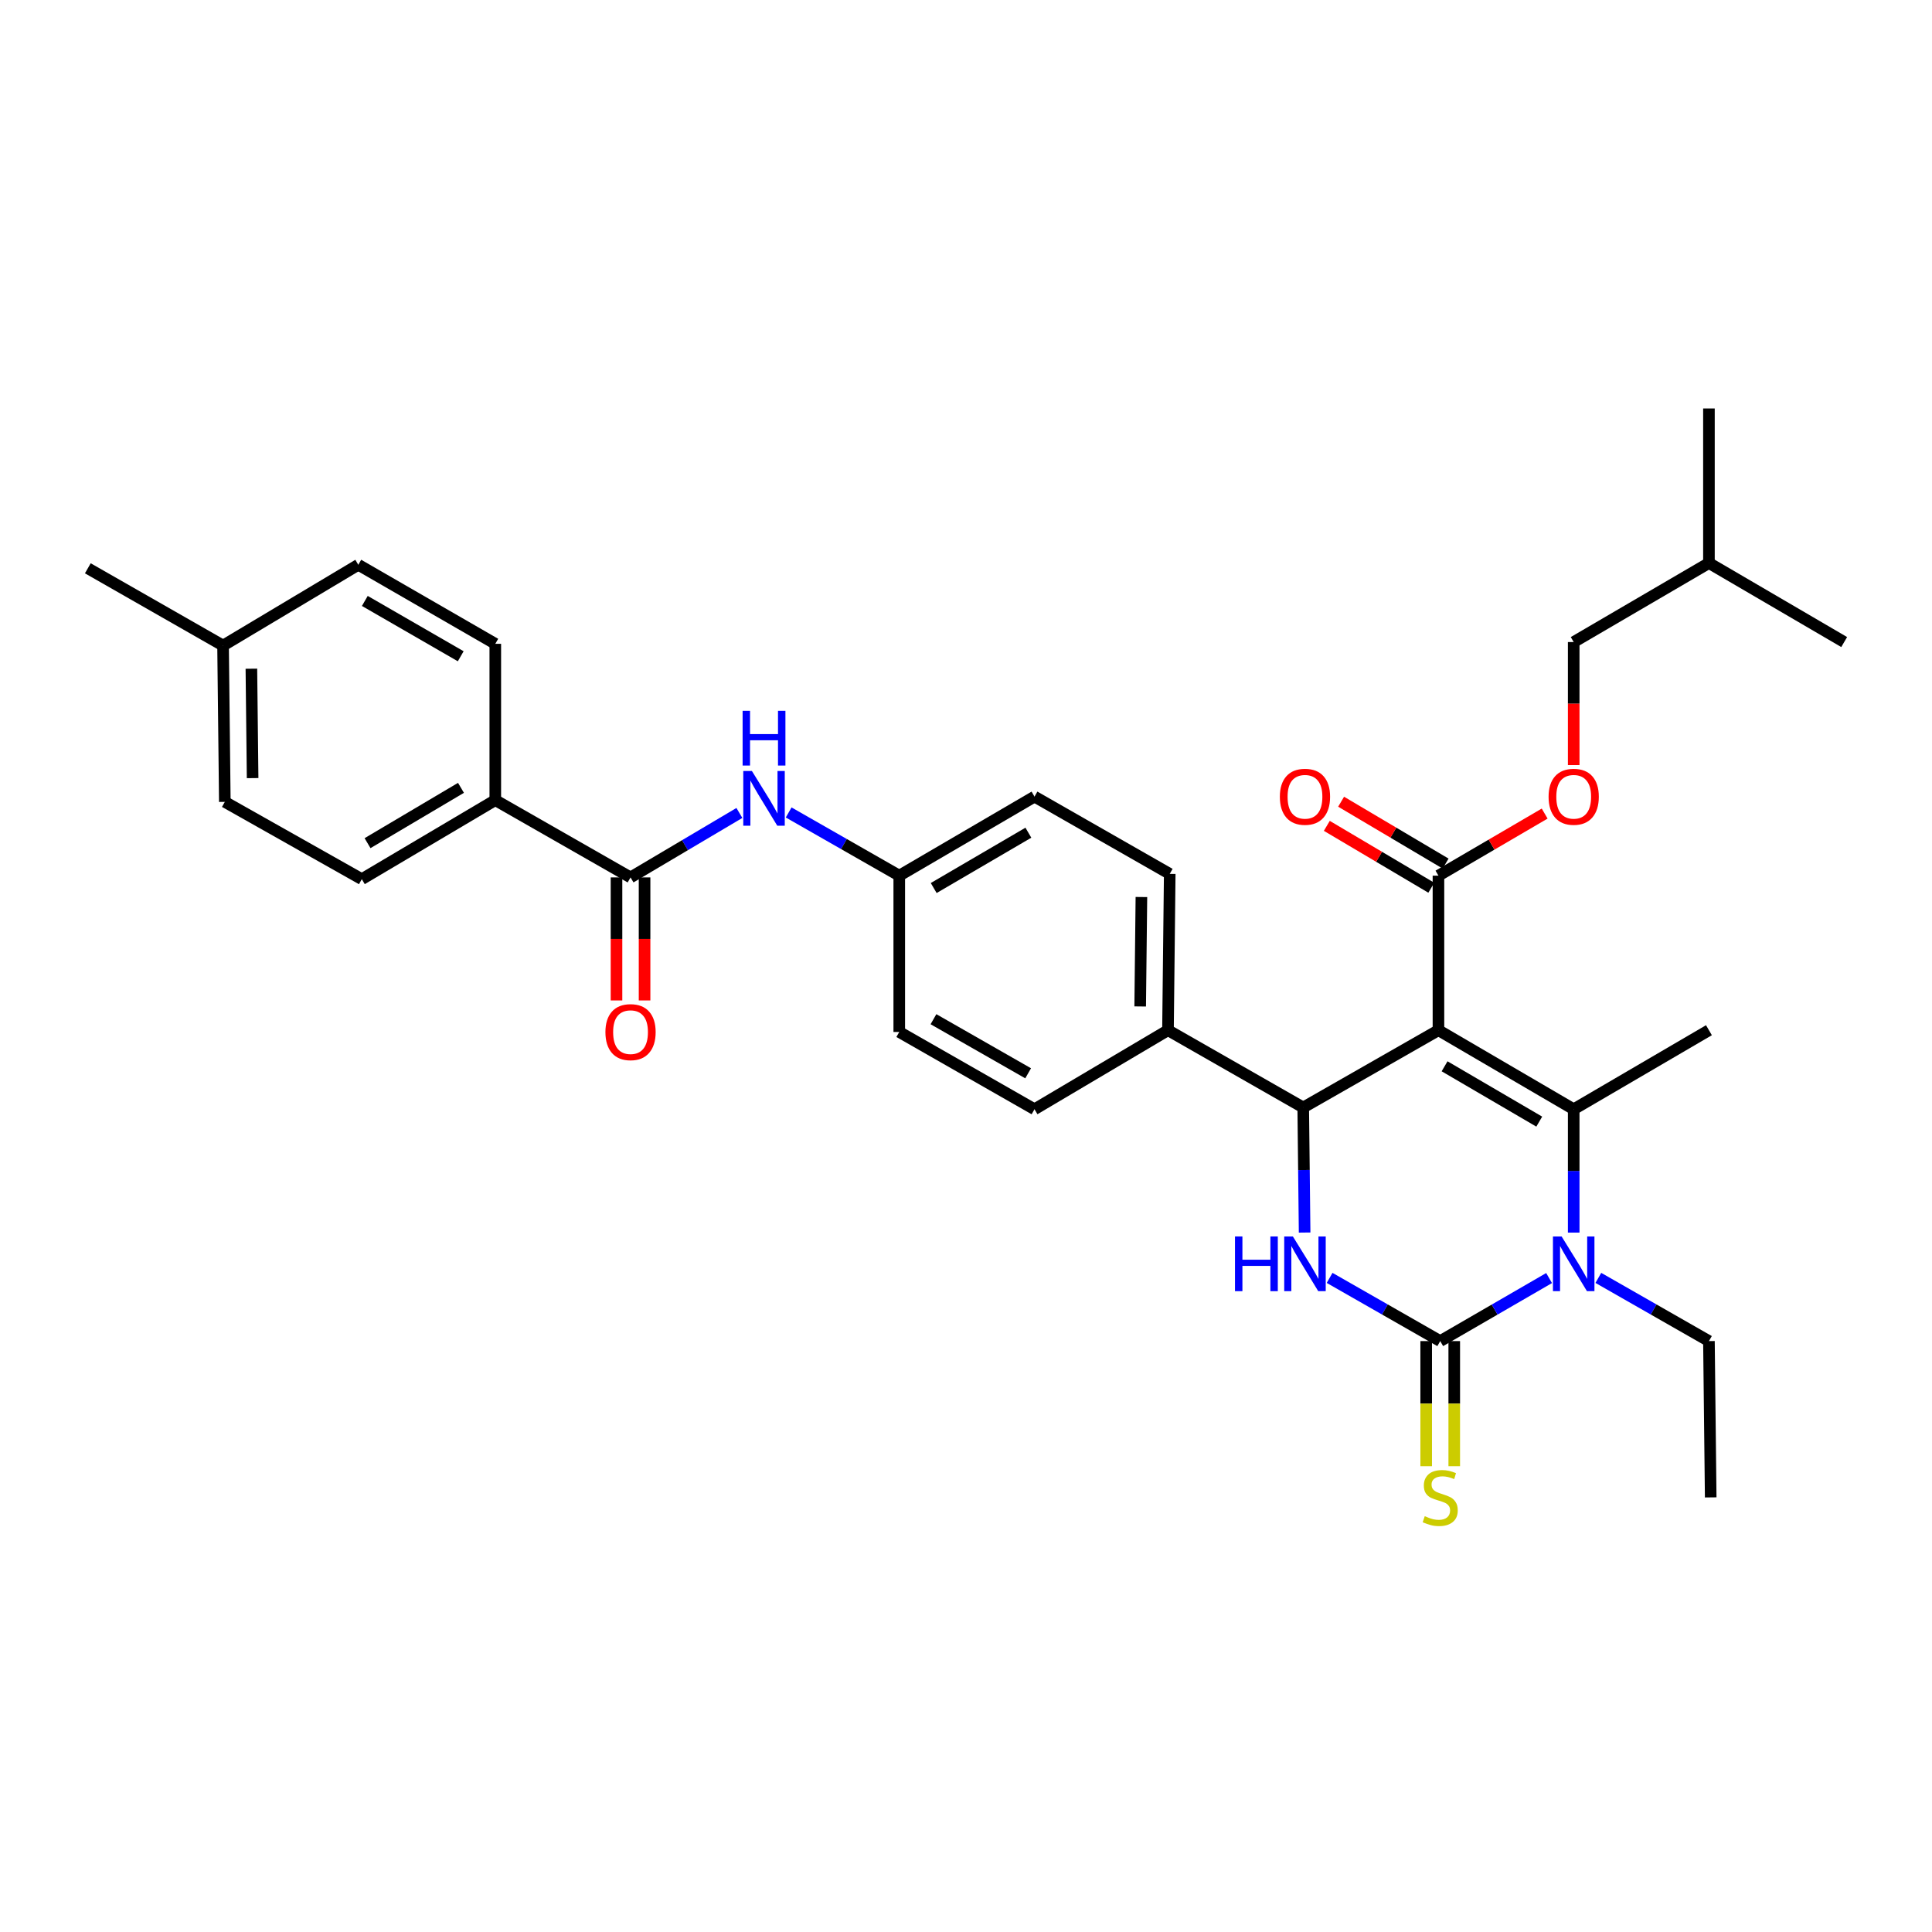 <?xml version='1.0' encoding='iso-8859-1'?>
<svg version='1.1' baseProfile='full'
              xmlns='http://www.w3.org/2000/svg'
                      xmlns:rdkit='http://www.rdkit.org/xml'
                      xmlns:xlink='http://www.w3.org/1999/xlink'
                  xml:space='preserve'
width='1000px' height='1000px' viewBox='0 0 1000 1000'>
<!-- END OF HEADER -->
<rect style='opacity:1.0;fill:#FFFFFF;stroke:none' width='1000' height='1000' x='0' y='0'> </rect>
<path class='bond-0' d='M 382.706,420.785 L 354.535,437.467' style='fill:none;fill-rule:evenodd;stroke:#0000FF;stroke-width:6px;stroke-linecap:butt;stroke-linejoin:miter;stroke-opacity:1' />
<path class='bond-0' d='M 354.535,437.467 L 326.364,454.149' style='fill:none;fill-rule:evenodd;stroke:#000000;stroke-width:6px;stroke-linecap:butt;stroke-linejoin:miter;stroke-opacity:1' />
<path class='bond-1' d='M 408.209,420.526 L 436.832,436.881' style='fill:none;fill-rule:evenodd;stroke:#0000FF;stroke-width:6px;stroke-linecap:butt;stroke-linejoin:miter;stroke-opacity:1' />
<path class='bond-1' d='M 436.832,436.881 L 465.455,453.237' style='fill:none;fill-rule:evenodd;stroke:#000000;stroke-width:6px;stroke-linecap:butt;stroke-linejoin:miter;stroke-opacity:1' />
<path class='bond-2' d='M 256.363,414.149 L 187.273,455.052' style='fill:none;fill-rule:evenodd;stroke:#000000;stroke-width:6px;stroke-linecap:butt;stroke-linejoin:miter;stroke-opacity:1' />
<path class='bond-2' d='M 238.6,407.786 L 190.237,436.418' style='fill:none;fill-rule:evenodd;stroke:#000000;stroke-width:6px;stroke-linecap:butt;stroke-linejoin:miter;stroke-opacity:1' />
<path class='bond-3' d='M 256.363,414.149 L 256.363,333.238' style='fill:none;fill-rule:evenodd;stroke:#000000;stroke-width:6px;stroke-linecap:butt;stroke-linejoin:miter;stroke-opacity:1' />
<path class='bond-4' d='M 256.363,414.149 L 326.364,454.149' style='fill:none;fill-rule:evenodd;stroke:#000000;stroke-width:6px;stroke-linecap:butt;stroke-linejoin:miter;stroke-opacity:1' />
<path class='bond-5' d='M 319.102,454.149 L 319.102,485.988' style='fill:none;fill-rule:evenodd;stroke:#000000;stroke-width:6px;stroke-linecap:butt;stroke-linejoin:miter;stroke-opacity:1' />
<path class='bond-5' d='M 319.102,485.988 L 319.102,517.828' style='fill:none;fill-rule:evenodd;stroke:#FF0000;stroke-width:6px;stroke-linecap:butt;stroke-linejoin:miter;stroke-opacity:1' />
<path class='bond-5' d='M 333.627,454.149 L 333.627,485.988' style='fill:none;fill-rule:evenodd;stroke:#000000;stroke-width:6px;stroke-linecap:butt;stroke-linejoin:miter;stroke-opacity:1' />
<path class='bond-5' d='M 333.627,485.988 L 333.627,517.828' style='fill:none;fill-rule:evenodd;stroke:#FF0000;stroke-width:6px;stroke-linecap:butt;stroke-linejoin:miter;stroke-opacity:1' />
<path class='bond-6' d='M 187.273,455.052 L 116.368,415.053' style='fill:none;fill-rule:evenodd;stroke:#000000;stroke-width:6px;stroke-linecap:butt;stroke-linejoin:miter;stroke-opacity:1' />
<path class='bond-7' d='M 688.207,661.436 L 716.83,677.791' style='fill:none;fill-rule:evenodd;stroke:#0000FF;stroke-width:6px;stroke-linecap:butt;stroke-linejoin:miter;stroke-opacity:1' />
<path class='bond-7' d='M 716.83,677.791 L 745.453,694.147' style='fill:none;fill-rule:evenodd;stroke:#000000;stroke-width:6px;stroke-linecap:butt;stroke-linejoin:miter;stroke-opacity:1' />
<path class='bond-8' d='M 675.271,637.964 L 674.909,605.6' style='fill:none;fill-rule:evenodd;stroke:#0000FF;stroke-width:6px;stroke-linecap:butt;stroke-linejoin:miter;stroke-opacity:1' />
<path class='bond-8' d='M 674.909,605.6 L 674.548,573.236' style='fill:none;fill-rule:evenodd;stroke:#000000;stroke-width:6px;stroke-linecap:butt;stroke-linejoin:miter;stroke-opacity:1' />
<path class='bond-9' d='M 745.453,694.147 L 773.63,677.833' style='fill:none;fill-rule:evenodd;stroke:#000000;stroke-width:6px;stroke-linecap:butt;stroke-linejoin:miter;stroke-opacity:1' />
<path class='bond-9' d='M 773.63,677.833 L 801.807,661.52' style='fill:none;fill-rule:evenodd;stroke:#0000FF;stroke-width:6px;stroke-linecap:butt;stroke-linejoin:miter;stroke-opacity:1' />
<path class='bond-10' d='M 738.191,694.147 L 738.191,726.527' style='fill:none;fill-rule:evenodd;stroke:#000000;stroke-width:6px;stroke-linecap:butt;stroke-linejoin:miter;stroke-opacity:1' />
<path class='bond-10' d='M 738.191,726.527 L 738.191,758.907' style='fill:none;fill-rule:evenodd;stroke:#CCCC00;stroke-width:6px;stroke-linecap:butt;stroke-linejoin:miter;stroke-opacity:1' />
<path class='bond-10' d='M 752.715,694.147 L 752.715,726.527' style='fill:none;fill-rule:evenodd;stroke:#000000;stroke-width:6px;stroke-linecap:butt;stroke-linejoin:miter;stroke-opacity:1' />
<path class='bond-10' d='M 752.715,726.527 L 752.715,758.907' style='fill:none;fill-rule:evenodd;stroke:#CCCC00;stroke-width:6px;stroke-linecap:butt;stroke-linejoin:miter;stroke-opacity:1' />
<path class='bond-11' d='M 814.543,637.987 L 814.543,606.067' style='fill:none;fill-rule:evenodd;stroke:#0000FF;stroke-width:6px;stroke-linecap:butt;stroke-linejoin:miter;stroke-opacity:1' />
<path class='bond-11' d='M 814.543,606.067 L 814.543,574.148' style='fill:none;fill-rule:evenodd;stroke:#000000;stroke-width:6px;stroke-linecap:butt;stroke-linejoin:miter;stroke-opacity:1' />
<path class='bond-12' d='M 827.298,661.436 L 855.921,677.791' style='fill:none;fill-rule:evenodd;stroke:#0000FF;stroke-width:6px;stroke-linecap:butt;stroke-linejoin:miter;stroke-opacity:1' />
<path class='bond-12' d='M 855.921,677.791 L 884.544,694.147' style='fill:none;fill-rule:evenodd;stroke:#000000;stroke-width:6px;stroke-linecap:butt;stroke-linejoin:miter;stroke-opacity:1' />
<path class='bond-13' d='M 814.543,574.148 L 884.544,533.236' style='fill:none;fill-rule:evenodd;stroke:#000000;stroke-width:6px;stroke-linecap:butt;stroke-linejoin:miter;stroke-opacity:1' />
<path class='bond-14' d='M 814.543,574.148 L 744.541,533.236' style='fill:none;fill-rule:evenodd;stroke:#000000;stroke-width:6px;stroke-linecap:butt;stroke-linejoin:miter;stroke-opacity:1' />
<path class='bond-14' d='M 796.713,580.551 L 747.712,551.913' style='fill:none;fill-rule:evenodd;stroke:#000000;stroke-width:6px;stroke-linecap:butt;stroke-linejoin:miter;stroke-opacity:1' />
<path class='bond-15' d='M 744.541,533.236 L 674.548,573.236' style='fill:none;fill-rule:evenodd;stroke:#000000;stroke-width:6px;stroke-linecap:butt;stroke-linejoin:miter;stroke-opacity:1' />
<path class='bond-16' d='M 744.541,533.236 L 744.541,453.237' style='fill:none;fill-rule:evenodd;stroke:#000000;stroke-width:6px;stroke-linecap:butt;stroke-linejoin:miter;stroke-opacity:1' />
<path class='bond-17' d='M 674.548,573.236 L 604.546,533.236' style='fill:none;fill-rule:evenodd;stroke:#000000;stroke-width:6px;stroke-linecap:butt;stroke-linejoin:miter;stroke-opacity:1' />
<path class='bond-18' d='M 744.541,453.237 L 772.028,437.172' style='fill:none;fill-rule:evenodd;stroke:#000000;stroke-width:6px;stroke-linecap:butt;stroke-linejoin:miter;stroke-opacity:1' />
<path class='bond-18' d='M 772.028,437.172 L 799.516,421.108' style='fill:none;fill-rule:evenodd;stroke:#FF0000;stroke-width:6px;stroke-linecap:butt;stroke-linejoin:miter;stroke-opacity:1' />
<path class='bond-19' d='M 748.241,446.988 L 721.2,430.975' style='fill:none;fill-rule:evenodd;stroke:#000000;stroke-width:6px;stroke-linecap:butt;stroke-linejoin:miter;stroke-opacity:1' />
<path class='bond-19' d='M 721.2,430.975 L 694.159,414.963' style='fill:none;fill-rule:evenodd;stroke:#FF0000;stroke-width:6px;stroke-linecap:butt;stroke-linejoin:miter;stroke-opacity:1' />
<path class='bond-19' d='M 740.841,459.486 L 713.8,443.473' style='fill:none;fill-rule:evenodd;stroke:#000000;stroke-width:6px;stroke-linecap:butt;stroke-linejoin:miter;stroke-opacity:1' />
<path class='bond-19' d='M 713.8,443.473 L 686.758,427.461' style='fill:none;fill-rule:evenodd;stroke:#FF0000;stroke-width:6px;stroke-linecap:butt;stroke-linejoin:miter;stroke-opacity:1' />
<path class='bond-20' d='M 604.546,533.236 L 605.45,452.325' style='fill:none;fill-rule:evenodd;stroke:#000000;stroke-width:6px;stroke-linecap:butt;stroke-linejoin:miter;stroke-opacity:1' />
<path class='bond-20' d='M 590.158,520.937 L 590.791,464.299' style='fill:none;fill-rule:evenodd;stroke:#000000;stroke-width:6px;stroke-linecap:butt;stroke-linejoin:miter;stroke-opacity:1' />
<path class='bond-21' d='M 604.546,533.236 L 535.457,574.148' style='fill:none;fill-rule:evenodd;stroke:#000000;stroke-width:6px;stroke-linecap:butt;stroke-linejoin:miter;stroke-opacity:1' />
<path class='bond-22' d='M 605.45,452.325 L 535.457,412.325' style='fill:none;fill-rule:evenodd;stroke:#000000;stroke-width:6px;stroke-linecap:butt;stroke-linejoin:miter;stroke-opacity:1' />
<path class='bond-23' d='M 535.457,412.325 L 465.455,453.237' style='fill:none;fill-rule:evenodd;stroke:#000000;stroke-width:6px;stroke-linecap:butt;stroke-linejoin:miter;stroke-opacity:1' />
<path class='bond-23' d='M 532.285,431.002 L 483.284,459.64' style='fill:none;fill-rule:evenodd;stroke:#000000;stroke-width:6px;stroke-linecap:butt;stroke-linejoin:miter;stroke-opacity:1' />
<path class='bond-24' d='M 465.455,453.237 L 465.455,534.148' style='fill:none;fill-rule:evenodd;stroke:#000000;stroke-width:6px;stroke-linecap:butt;stroke-linejoin:miter;stroke-opacity:1' />
<path class='bond-25' d='M 465.455,534.148 L 535.457,574.148' style='fill:none;fill-rule:evenodd;stroke:#000000;stroke-width:6px;stroke-linecap:butt;stroke-linejoin:miter;stroke-opacity:1' />
<path class='bond-25' d='M 483.162,527.537 L 532.163,555.536' style='fill:none;fill-rule:evenodd;stroke:#000000;stroke-width:6px;stroke-linecap:butt;stroke-linejoin:miter;stroke-opacity:1' />
<path class='bond-26' d='M 814.543,396.005 L 814.543,364.166' style='fill:none;fill-rule:evenodd;stroke:#FF0000;stroke-width:6px;stroke-linecap:butt;stroke-linejoin:miter;stroke-opacity:1' />
<path class='bond-26' d='M 814.543,364.166 L 814.543,332.326' style='fill:none;fill-rule:evenodd;stroke:#000000;stroke-width:6px;stroke-linecap:butt;stroke-linejoin:miter;stroke-opacity:1' />
<path class='bond-27' d='M 814.543,332.326 L 884.544,291.422' style='fill:none;fill-rule:evenodd;stroke:#000000;stroke-width:6px;stroke-linecap:butt;stroke-linejoin:miter;stroke-opacity:1' />
<path class='bond-28' d='M 884.544,694.147 L 885.456,775.05' style='fill:none;fill-rule:evenodd;stroke:#000000;stroke-width:6px;stroke-linecap:butt;stroke-linejoin:miter;stroke-opacity:1' />
<path class='bond-29' d='M 884.544,291.422 L 954.545,332.326' style='fill:none;fill-rule:evenodd;stroke:#000000;stroke-width:6px;stroke-linecap:butt;stroke-linejoin:miter;stroke-opacity:1' />
<path class='bond-30' d='M 884.544,291.422 L 884.544,211.423' style='fill:none;fill-rule:evenodd;stroke:#000000;stroke-width:6px;stroke-linecap:butt;stroke-linejoin:miter;stroke-opacity:1' />
<path class='bond-31' d='M 256.363,333.238 L 185.457,292.326' style='fill:none;fill-rule:evenodd;stroke:#000000;stroke-width:6px;stroke-linecap:butt;stroke-linejoin:miter;stroke-opacity:1' />
<path class='bond-31' d='M 238.468,339.682 L 188.834,311.044' style='fill:none;fill-rule:evenodd;stroke:#000000;stroke-width:6px;stroke-linecap:butt;stroke-linejoin:miter;stroke-opacity:1' />
<path class='bond-32' d='M 185.457,292.326 L 115.456,334.149' style='fill:none;fill-rule:evenodd;stroke:#000000;stroke-width:6px;stroke-linecap:butt;stroke-linejoin:miter;stroke-opacity:1' />
<path class='bond-33' d='M 116.368,415.053 L 115.456,334.149' style='fill:none;fill-rule:evenodd;stroke:#000000;stroke-width:6px;stroke-linecap:butt;stroke-linejoin:miter;stroke-opacity:1' />
<path class='bond-33' d='M 130.755,402.753 L 130.117,346.121' style='fill:none;fill-rule:evenodd;stroke:#000000;stroke-width:6px;stroke-linecap:butt;stroke-linejoin:miter;stroke-opacity:1' />
<path class='bond-34' d='M 115.456,334.149 L 45.455,294.15' style='fill:none;fill-rule:evenodd;stroke:#000000;stroke-width:6px;stroke-linecap:butt;stroke-linejoin:miter;stroke-opacity:1' />
<path  class='atom-0' d='M 389.194 399.077
L 398.474 414.077
Q 399.394 415.557, 400.874 418.237
Q 402.354 420.917, 402.434 421.077
L 402.434 399.077
L 406.194 399.077
L 406.194 427.397
L 402.314 427.397
L 392.354 410.997
Q 391.194 409.077, 389.954 406.877
Q 388.754 404.677, 388.394 403.997
L 388.394 427.397
L 384.714 427.397
L 384.714 399.077
L 389.194 399.077
' fill='#0000FF'/>
<path  class='atom-0' d='M 384.374 367.925
L 388.214 367.925
L 388.214 379.965
L 402.694 379.965
L 402.694 367.925
L 406.534 367.925
L 406.534 396.245
L 402.694 396.245
L 402.694 383.165
L 388.214 383.165
L 388.214 396.245
L 384.374 396.245
L 384.374 367.925
' fill='#0000FF'/>
<path  class='atom-3' d='M 313.364 534.228
Q 313.364 527.428, 316.724 523.628
Q 320.084 519.828, 326.364 519.828
Q 332.644 519.828, 336.004 523.628
Q 339.364 527.428, 339.364 534.228
Q 339.364 541.108, 335.964 545.028
Q 332.564 548.908, 326.364 548.908
Q 320.124 548.908, 316.724 545.028
Q 313.364 541.148, 313.364 534.228
M 326.364 545.708
Q 330.684 545.708, 333.004 542.828
Q 335.364 539.908, 335.364 534.228
Q 335.364 528.668, 333.004 525.868
Q 330.684 523.028, 326.364 523.028
Q 322.044 523.028, 319.684 525.828
Q 317.364 528.628, 317.364 534.228
Q 317.364 539.948, 319.684 542.828
Q 322.044 545.708, 326.364 545.708
' fill='#FF0000'/>
<path  class='atom-5' d='M 639.231 639.987
L 643.071 639.987
L 643.071 652.027
L 657.551 652.027
L 657.551 639.987
L 661.391 639.987
L 661.391 668.307
L 657.551 668.307
L 657.551 655.227
L 643.071 655.227
L 643.071 668.307
L 639.231 668.307
L 639.231 639.987
' fill='#0000FF'/>
<path  class='atom-5' d='M 669.191 639.987
L 678.471 654.987
Q 679.391 656.467, 680.871 659.147
Q 682.351 661.827, 682.431 661.987
L 682.431 639.987
L 686.191 639.987
L 686.191 668.307
L 682.311 668.307
L 672.351 651.907
Q 671.191 649.987, 669.951 647.787
Q 668.751 645.587, 668.391 644.907
L 668.391 668.307
L 664.711 668.307
L 664.711 639.987
L 669.191 639.987
' fill='#0000FF'/>
<path  class='atom-7' d='M 808.283 639.987
L 817.563 654.987
Q 818.483 656.467, 819.963 659.147
Q 821.443 661.827, 821.523 661.987
L 821.523 639.987
L 825.283 639.987
L 825.283 668.307
L 821.403 668.307
L 811.443 651.907
Q 810.283 649.987, 809.043 647.787
Q 807.843 645.587, 807.483 644.907
L 807.483 668.307
L 803.803 668.307
L 803.803 639.987
L 808.283 639.987
' fill='#0000FF'/>
<path  class='atom-11' d='M 737.453 784.77
Q 737.773 784.89, 739.093 785.45
Q 740.413 786.01, 741.853 786.37
Q 743.333 786.69, 744.773 786.69
Q 747.453 786.69, 749.013 785.41
Q 750.573 784.09, 750.573 781.81
Q 750.573 780.25, 749.773 779.29
Q 749.013 778.33, 747.813 777.81
Q 746.613 777.29, 744.613 776.69
Q 742.093 775.93, 740.573 775.21
Q 739.093 774.49, 738.013 772.97
Q 736.973 771.45, 736.973 768.89
Q 736.973 765.33, 739.373 763.13
Q 741.813 760.93, 746.613 760.93
Q 749.893 760.93, 753.613 762.49
L 752.693 765.57
Q 749.293 764.17, 746.733 764.17
Q 743.973 764.17, 742.453 765.33
Q 740.933 766.45, 740.973 768.41
Q 740.973 769.93, 741.733 770.85
Q 742.533 771.77, 743.653 772.29
Q 744.813 772.81, 746.733 773.41
Q 749.293 774.21, 750.813 775.01
Q 752.333 775.81, 753.413 777.45
Q 754.533 779.05, 754.533 781.81
Q 754.533 785.73, 751.893 787.85
Q 749.293 789.93, 744.933 789.93
Q 742.413 789.93, 740.493 789.37
Q 738.613 788.85, 736.373 787.93
L 737.453 784.77
' fill='#CCCC00'/>
<path  class='atom-20' d='M 801.543 412.405
Q 801.543 405.605, 804.903 401.805
Q 808.263 398.005, 814.543 398.005
Q 820.823 398.005, 824.183 401.805
Q 827.543 405.605, 827.543 412.405
Q 827.543 419.285, 824.143 423.205
Q 820.743 427.085, 814.543 427.085
Q 808.303 427.085, 804.903 423.205
Q 801.543 419.325, 801.543 412.405
M 814.543 423.885
Q 818.863 423.885, 821.183 421.005
Q 823.543 418.085, 823.543 412.405
Q 823.543 406.845, 821.183 404.045
Q 818.863 401.205, 814.543 401.205
Q 810.223 401.205, 807.863 404.005
Q 805.543 406.805, 805.543 412.405
Q 805.543 418.125, 807.863 421.005
Q 810.223 423.885, 814.543 423.885
' fill='#FF0000'/>
<path  class='atom-21' d='M 662.451 412.405
Q 662.451 405.605, 665.811 401.805
Q 669.171 398.005, 675.451 398.005
Q 681.731 398.005, 685.091 401.805
Q 688.451 405.605, 688.451 412.405
Q 688.451 419.285, 685.051 423.205
Q 681.651 427.085, 675.451 427.085
Q 669.211 427.085, 665.811 423.205
Q 662.451 419.325, 662.451 412.405
M 675.451 423.885
Q 679.771 423.885, 682.091 421.005
Q 684.451 418.085, 684.451 412.405
Q 684.451 406.845, 682.091 404.045
Q 679.771 401.205, 675.451 401.205
Q 671.131 401.205, 668.771 404.005
Q 666.451 406.805, 666.451 412.405
Q 666.451 418.125, 668.771 421.005
Q 671.131 423.885, 675.451 423.885
' fill='#FF0000'/>
</svg>

